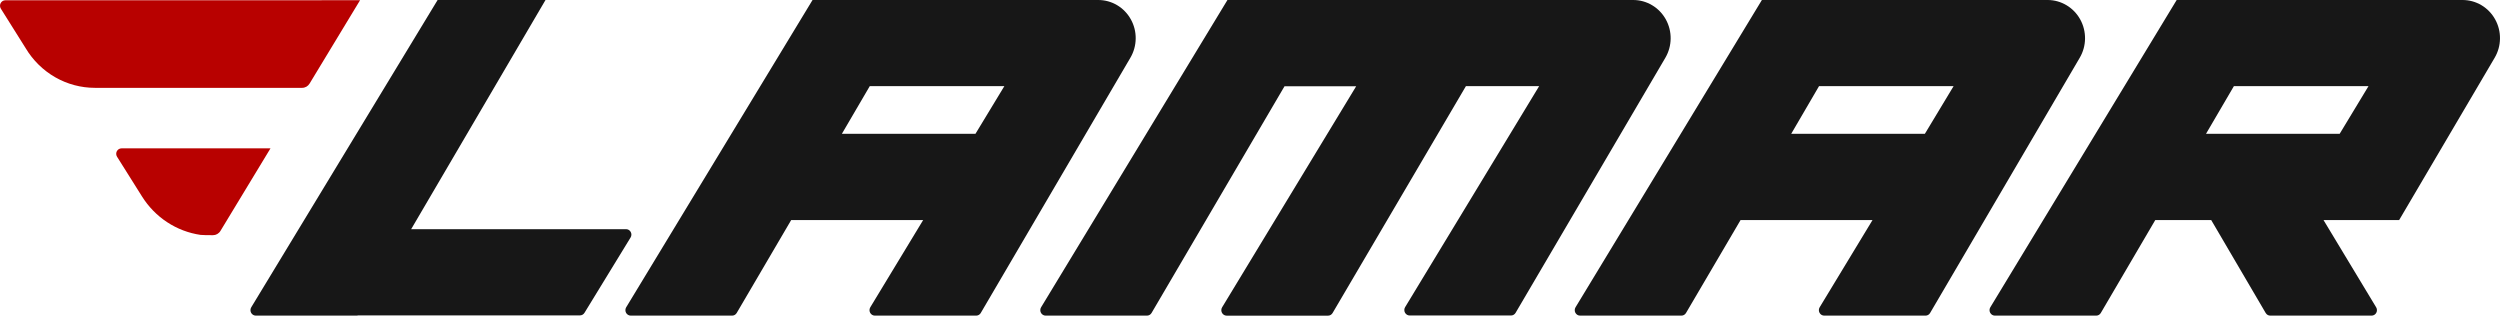 <svg width="198" height="25" viewBox="0 0 198 25" fill="none" xmlns="http://www.w3.org/2000/svg">
<path d="M86.996 5.31596e-07H64.354L49.594 24.337C49.555 24.403 49.533 24.478 49.531 24.555C49.53 24.632 49.548 24.709 49.585 24.776C49.622 24.843 49.676 24.899 49.742 24.938C49.807 24.977 49.881 24.997 49.957 24.997H57.984C58.056 24.997 58.127 24.978 58.19 24.942C58.253 24.906 58.306 24.854 58.344 24.791L62.661 17.429H73.114L68.927 24.337C68.888 24.403 68.866 24.478 68.864 24.555C68.862 24.631 68.881 24.707 68.918 24.775C68.954 24.842 69.008 24.898 69.073 24.937C69.138 24.976 69.212 24.997 69.287 24.997H77.314C77.387 24.997 77.457 24.978 77.52 24.942C77.584 24.906 77.636 24.854 77.674 24.791L89.526 4.574C89.796 4.115 89.941 3.592 89.947 3.057C89.954 2.523 89.821 1.996 89.562 1.531C89.303 1.066 88.929 0.679 88.476 0.41C88.022 0.141 87.508 -0 86.983 5.31596e-07M77.257 10.597H66.677L68.886 6.821H79.546L77.257 10.597Z" fill="#171717"/>
<path d="M129.351 0H97.214L82.454 24.337C82.414 24.403 82.392 24.478 82.391 24.555C82.389 24.631 82.407 24.707 82.444 24.775C82.481 24.842 82.534 24.898 82.599 24.937C82.664 24.976 82.738 24.997 82.814 24.997H90.841C90.913 24.997 90.984 24.978 91.047 24.942C91.11 24.906 91.163 24.854 91.201 24.791L101.732 6.834H107.408L96.791 24.34C96.752 24.405 96.73 24.48 96.728 24.557C96.727 24.634 96.745 24.71 96.782 24.777C96.819 24.845 96.872 24.901 96.937 24.94C97.002 24.979 97.076 25 97.151 25H105.179C105.251 25 105.322 24.981 105.385 24.945C105.448 24.909 105.501 24.857 105.539 24.794L116.101 6.821H121.901L111.285 24.327C111.245 24.392 111.223 24.467 111.222 24.544C111.22 24.621 111.238 24.697 111.275 24.764C111.312 24.831 111.365 24.887 111.43 24.927C111.495 24.966 111.569 24.986 111.645 24.987H119.672C119.744 24.987 119.815 24.968 119.878 24.932C119.941 24.896 119.994 24.844 120.032 24.781L131.897 4.574C132.165 4.115 132.31 3.591 132.316 3.057C132.322 2.523 132.188 1.996 131.93 1.531C131.671 1.066 131.296 0.68 130.843 0.411C130.39 0.142 129.875 3.9651e-05 129.351 0Z" fill="#171717"/>
<path d="M49.608 18.15H32.564L43.204 0H34.659L19.899 24.337C19.86 24.403 19.838 24.478 19.836 24.555C19.834 24.631 19.853 24.707 19.889 24.775C19.926 24.842 19.98 24.898 20.045 24.937C20.11 24.976 20.183 24.997 20.259 24.997H28.286C28.308 24.994 28.33 24.988 28.351 24.979H45.931C46.003 24.979 46.074 24.961 46.137 24.925C46.2 24.889 46.253 24.838 46.291 24.776L49.942 18.81C49.982 18.745 50.005 18.67 50.007 18.593C50.009 18.516 49.991 18.44 49.954 18.372C49.918 18.305 49.864 18.249 49.799 18.209C49.734 18.17 49.66 18.15 49.584 18.15" fill="#171717"/>
<path d="M162.194 0H139.542L124.782 24.337C124.742 24.403 124.721 24.478 124.719 24.555C124.717 24.631 124.736 24.707 124.772 24.775C124.809 24.842 124.862 24.898 124.927 24.937C124.992 24.976 125.066 24.997 125.142 24.997H133.169C133.241 24.997 133.312 24.978 133.375 24.942C133.438 24.906 133.491 24.854 133.529 24.791L137.853 17.429H148.304L144.117 24.337C144.078 24.403 144.056 24.478 144.054 24.555C144.053 24.631 144.071 24.707 144.108 24.775C144.144 24.842 144.198 24.898 144.263 24.937C144.328 24.976 144.402 24.997 144.477 24.997H152.504C152.576 24.997 152.647 24.978 152.71 24.942C152.772 24.906 152.825 24.854 152.862 24.791L164.716 4.574C164.984 4.117 165.129 3.595 165.135 3.063C165.142 2.53 165.011 2.006 164.755 1.541C164.499 1.077 164.127 0.69 163.678 0.42C163.228 0.149 162.716 0.004 162.194 0ZM152.45 10.597H141.864L144.068 6.821H154.726L152.45 10.597Z" fill="#171717"/>
<path d="M195.035 5.31596e-07H172.393L157.633 24.337C157.594 24.403 157.572 24.478 157.57 24.555C157.569 24.631 157.587 24.707 157.624 24.775C157.66 24.842 157.714 24.898 157.779 24.937C157.844 24.976 157.918 24.997 157.993 24.997H166.021C166.093 24.997 166.164 24.978 166.227 24.942C166.29 24.906 166.342 24.854 166.381 24.791L170.697 17.429H175.128L179.444 24.791C179.482 24.854 179.535 24.906 179.598 24.942C179.661 24.978 179.732 24.997 179.804 24.997H187.832C187.907 24.997 187.981 24.976 188.046 24.937C188.111 24.898 188.164 24.842 188.201 24.775C188.238 24.707 188.256 24.631 188.254 24.555C188.253 24.478 188.231 24.403 188.191 24.337L184.022 17.429H190.012L197.578 4.574C197.848 4.115 197.993 3.592 197.999 3.057C198.006 2.523 197.873 1.996 197.614 1.531C197.356 1.066 196.981 0.679 196.528 0.41C196.075 0.141 195.56 -0 195.035 5.31596e-07ZM185.302 10.597H174.716L176.925 6.821H187.586L185.302 10.597Z" fill="#171717"/>
<path d="M0.422 0.023C0.346 0.023 0.272 0.044 0.206 0.083C0.141 0.123 0.088 0.179 0.052 0.247C0.015 0.315 -0.002 0.391 0 0.469C0.003 0.546 0.026 0.621 0.067 0.686L2.035 3.82C2.609 4.779 3.415 5.57 4.375 6.12C5.335 6.669 6.418 6.957 7.519 6.957H23.923C24.043 6.958 24.16 6.927 24.265 6.868C24.369 6.809 24.456 6.723 24.519 6.619L28.517 0.018L0.422 0.023Z" fill="#B80100"/>
<path d="M9.627 11.75C9.551 11.75 9.477 11.77 9.411 11.809C9.346 11.849 9.292 11.905 9.255 11.973C9.219 12.041 9.201 12.118 9.203 12.195C9.206 12.272 9.229 12.348 9.27 12.413L11.241 15.55C11.753 16.37 12.432 17.067 13.233 17.594C14.034 18.121 14.937 18.465 15.881 18.603C16.005 18.621 16.502 18.627 16.865 18.627C16.984 18.627 17.101 18.596 17.206 18.537C17.31 18.477 17.398 18.392 17.46 18.288L21.422 11.75H9.627Z" fill="#B80100"/>
</svg>
